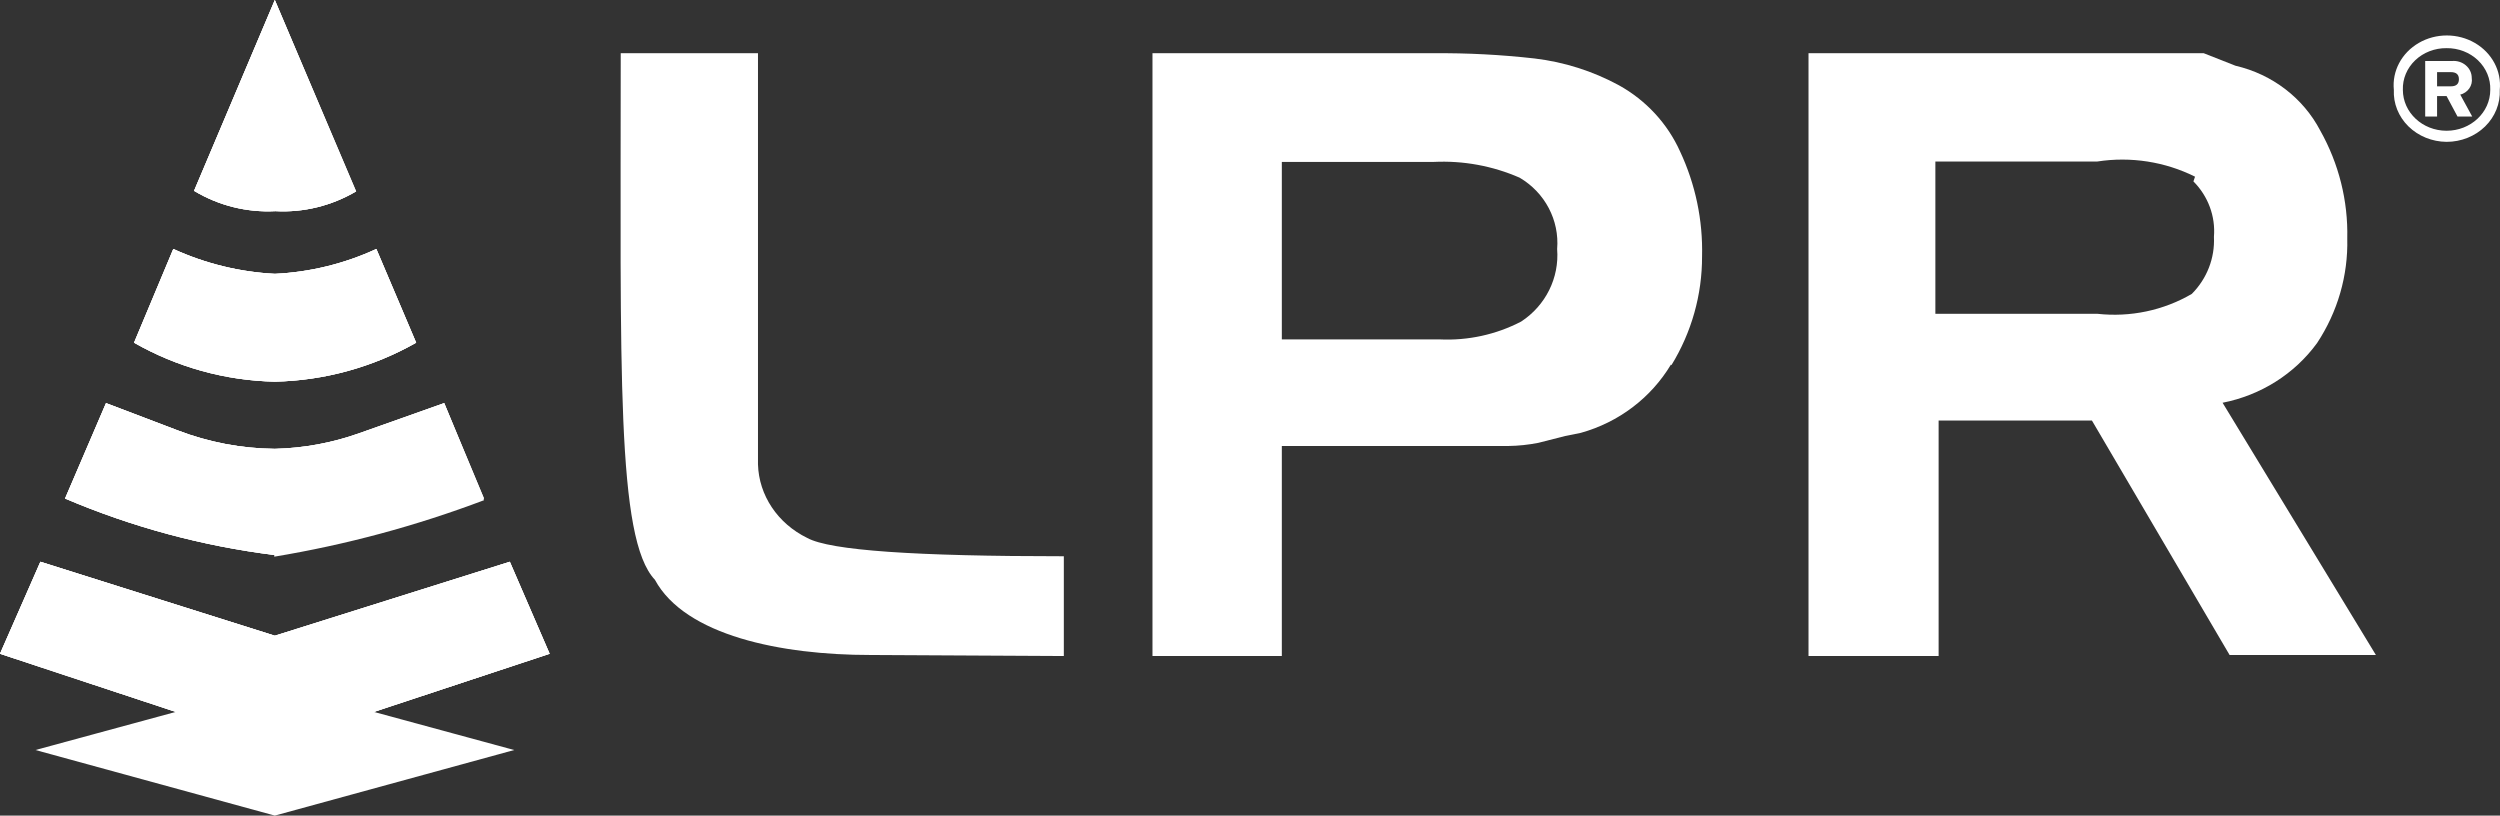 <?xml version="1.0" encoding="UTF-8"?>
<svg width="141px" height="46px" viewBox="0 0 141 46" version="1.1" xmlns="http://www.w3.org/2000/svg" xmlns:xlink="http://www.w3.org/1999/xlink">
    <rect x="0" y="0" width="141" height="46" fill="#333333" stroke="none"/>
    <title>LPR logo wit</title>
    <g id="Page-1" stroke="none" stroke-width="1" fill="none" fill-rule="evenodd">
        <g id="8.-About-Europool" transform="translate(-619, -1331)" fill="#FFFFFF" fill-rule="nonzero">
            <g id="LPR-logo-wit" transform="translate(619, 1331)">
                <path d="M49.068,36.941 C44.077,36.941 38.642,35.851 36.936,32.698 C34.756,30.4 35.009,20.913 35.009,3 L42.75,3 L42.75,21.65 L42.75,23.712 L42.75,26.187 C42.799,27.94 43.864,29.53 45.53,30.341 C46.825,31.049 51.628,31.373 60,31.373 L60,37 L49.068,36.941 Z" id="Path"></path>
                <path d="M94.24,20.564 C93.115,22.44 91.294,23.819 89.155,24.414 L88.277,24.591 L86.764,24.976 C86.205,25.086 85.638,25.146 85.068,25.154 L84.13,25.154 L72.295,25.154 L72.295,37 L65,37 L65,3.002 L80.861,3.002 C82.762,2.986 84.663,3.085 86.552,3.298 C88.22,3.497 89.834,4.01 91.304,4.808 C92.835,5.656 94.045,6.965 94.755,8.54 C95.624,10.396 96.048,12.422 95.996,14.463 C96.002,16.622 95.406,18.742 94.27,20.593 M85.704,10.02 C84.184,9.355 82.524,9.051 80.861,9.132 L72.295,9.132 L72.295,19.142 L81.194,19.142 C82.792,19.219 84.382,18.871 85.795,18.135 C87.176,17.231 87.951,15.669 87.823,14.048 C87.957,12.421 87.136,10.86 85.704,10.02" id="Shape"></path>
                <path d="M126.084,3.708 C128.154,4.188 129.903,5.527 130.864,7.368 C131.911,9.231 132.436,11.327 132.386,13.448 C132.438,15.536 131.844,17.592 130.681,19.351 C129.413,21.09 127.507,22.293 125.353,22.715 L134,36.941 L125.749,36.941 L117.985,23.719 L109.338,23.719 L109.338,37 L102,37 L102,3 L121.882,3 L123.343,3 L124.287,3 M123.8,9.965 C122.104,9.118 120.173,8.818 118.289,9.109 L109.155,9.109 L109.155,17.698 L118.289,17.698 C120.144,17.904 122.018,17.51 123.618,16.576 C124.473,15.716 124.924,14.553 124.866,13.359 C124.961,12.204 124.539,11.065 123.709,10.231" id="Shape"></path>
                <path d="M137.987,8 C137.172,7.994 136.395,7.678 135.834,7.126 C135.273,6.573 134.977,5.831 135.013,5.07 C134.906,4.009 135.45,2.983 136.419,2.421 C137.387,1.86 138.613,1.86 139.581,2.421 C140.55,2.983 141.094,4.009 140.987,5.07 C141.023,5.835 140.723,6.581 140.157,7.135 C139.59,7.688 138.806,8.001 137.987,8 M137.987,2.716 C137.321,2.708 136.682,2.956 136.217,3.4 C135.751,3.845 135.5,4.448 135.522,5.07 C135.522,6.342 136.626,7.374 137.987,7.374 C139.348,7.374 140.451,6.342 140.451,5.07 C140.473,4.448 140.222,3.845 139.757,3.4 C139.291,2.956 138.652,2.708 137.987,2.716 M138.763,5.345 L139.433,6.572 L138.603,6.572 L137.987,5.42 L137.451,5.42 L137.451,6.572 L136.781,6.572 L136.781,3.442 L138.281,3.442 C138.569,3.413 138.857,3.501 139.071,3.683 C139.286,3.864 139.408,4.123 139.406,4.394 C139.476,4.824 139.187,5.235 138.737,5.345 M138.228,4.068 L137.451,4.068 L137.451,4.869 L138.228,4.869 C138.522,4.869 138.683,4.744 138.683,4.469 C138.683,4.193 138.522,4.068 138.228,4.068" id="Shape"></path>
                <polygon id="Path" points="15.5 41.397 10.47 40 2 42.301 15.5 46 29 42.301 20.53 40"></polygon>
                <path d="M31,36.873 L15.5,42 L0,36.873 L2.278,31.683 L15.5,35.854 L28.754,31.683 L31,36.873 Z M20.055,10.795 L15.5,0 L10.945,10.763 C12.327,11.595 13.924,11.994 15.532,11.909 C17.116,11.999 18.691,11.611 20.055,10.795 M23.471,19.328 L21.226,14.042 C19.424,14.875 17.48,15.351 15.5,15.444 C13.521,15.342 11.579,14.866 9.774,14.042 L7.56,19.328 C9.985,20.712 12.713,21.468 15.5,21.525 C18.296,21.465 21.035,20.71 23.471,19.328 M15.468,31.397 L15.468,31.397 C19.506,30.728 23.469,29.661 27.299,28.212 L25.053,22.735 L20.277,24.423 C18.743,24.979 17.13,25.28 15.5,25.315 C13.618,25.297 11.754,24.941 9.996,24.264 L5.979,22.735 L3.669,28.117 C7.436,29.724 11.408,30.796 15.468,31.301 L15.468,31.397 Z" id="Shape"></path>
                <path d="M15.5,35.854 L2.278,31.683 L0,36.873 L15.5,42 L31,36.873 L28.754,31.683 L15.5,35.854 Z M20.308,24.423 C18.762,24.973 17.139,25.274 15.5,25.315 C13.618,25.297 11.754,24.941 9.996,24.264 L5.979,22.735 L3.669,28.117 C7.437,29.722 11.408,30.793 15.468,31.301 L15.468,31.301 C19.506,30.632 23.469,29.566 27.299,28.117 L25.053,22.735 L20.308,24.423 Z M15.5,15.444 C13.521,15.342 11.579,14.866 9.774,14.042 L7.56,19.328 C9.985,20.712 12.713,21.468 15.5,21.525 C18.296,21.465 21.035,20.71 23.471,19.328 L21.226,14.042 C19.424,14.875 17.48,15.351 15.5,15.444 M10.945,10.763 C12.327,11.595 13.924,11.994 15.532,11.909 C17.126,11.994 18.709,11.606 20.087,10.795 L15.5,0 L10.945,10.763 Z" id="Shape"></path>
                <path d="M15.5,35.854 L2.278,31.683 L0,36.873 L15.5,42 L31,36.873 L28.754,31.683 L15.5,35.854 Z M20.308,24.423 C18.763,24.975 17.14,25.276 15.5,25.315 C13.618,25.297 11.754,24.941 9.996,24.264 L5.979,22.735 L3.669,28.117 C7.437,29.722 11.408,30.793 15.468,31.301 L15.468,31.301 C19.506,30.632 23.469,29.566 27.299,28.117 L25.053,22.735 L20.308,24.423 Z M15.5,15.444 C13.521,15.342 11.579,14.866 9.774,14.042 L7.56,19.328 C9.985,20.712 12.713,21.468 15.5,21.525 C18.296,21.465 21.035,20.71 23.471,19.328 L21.226,14.042 C19.424,14.875 17.48,15.351 15.5,15.444 M10.945,10.763 C12.327,11.595 13.924,11.994 15.532,11.909 C17.126,11.994 18.709,11.606 20.087,10.795 L15.5,0 L10.945,10.763 Z" id="SVGID-2"></path>
            </g>
        </g>
    </g>
</svg>